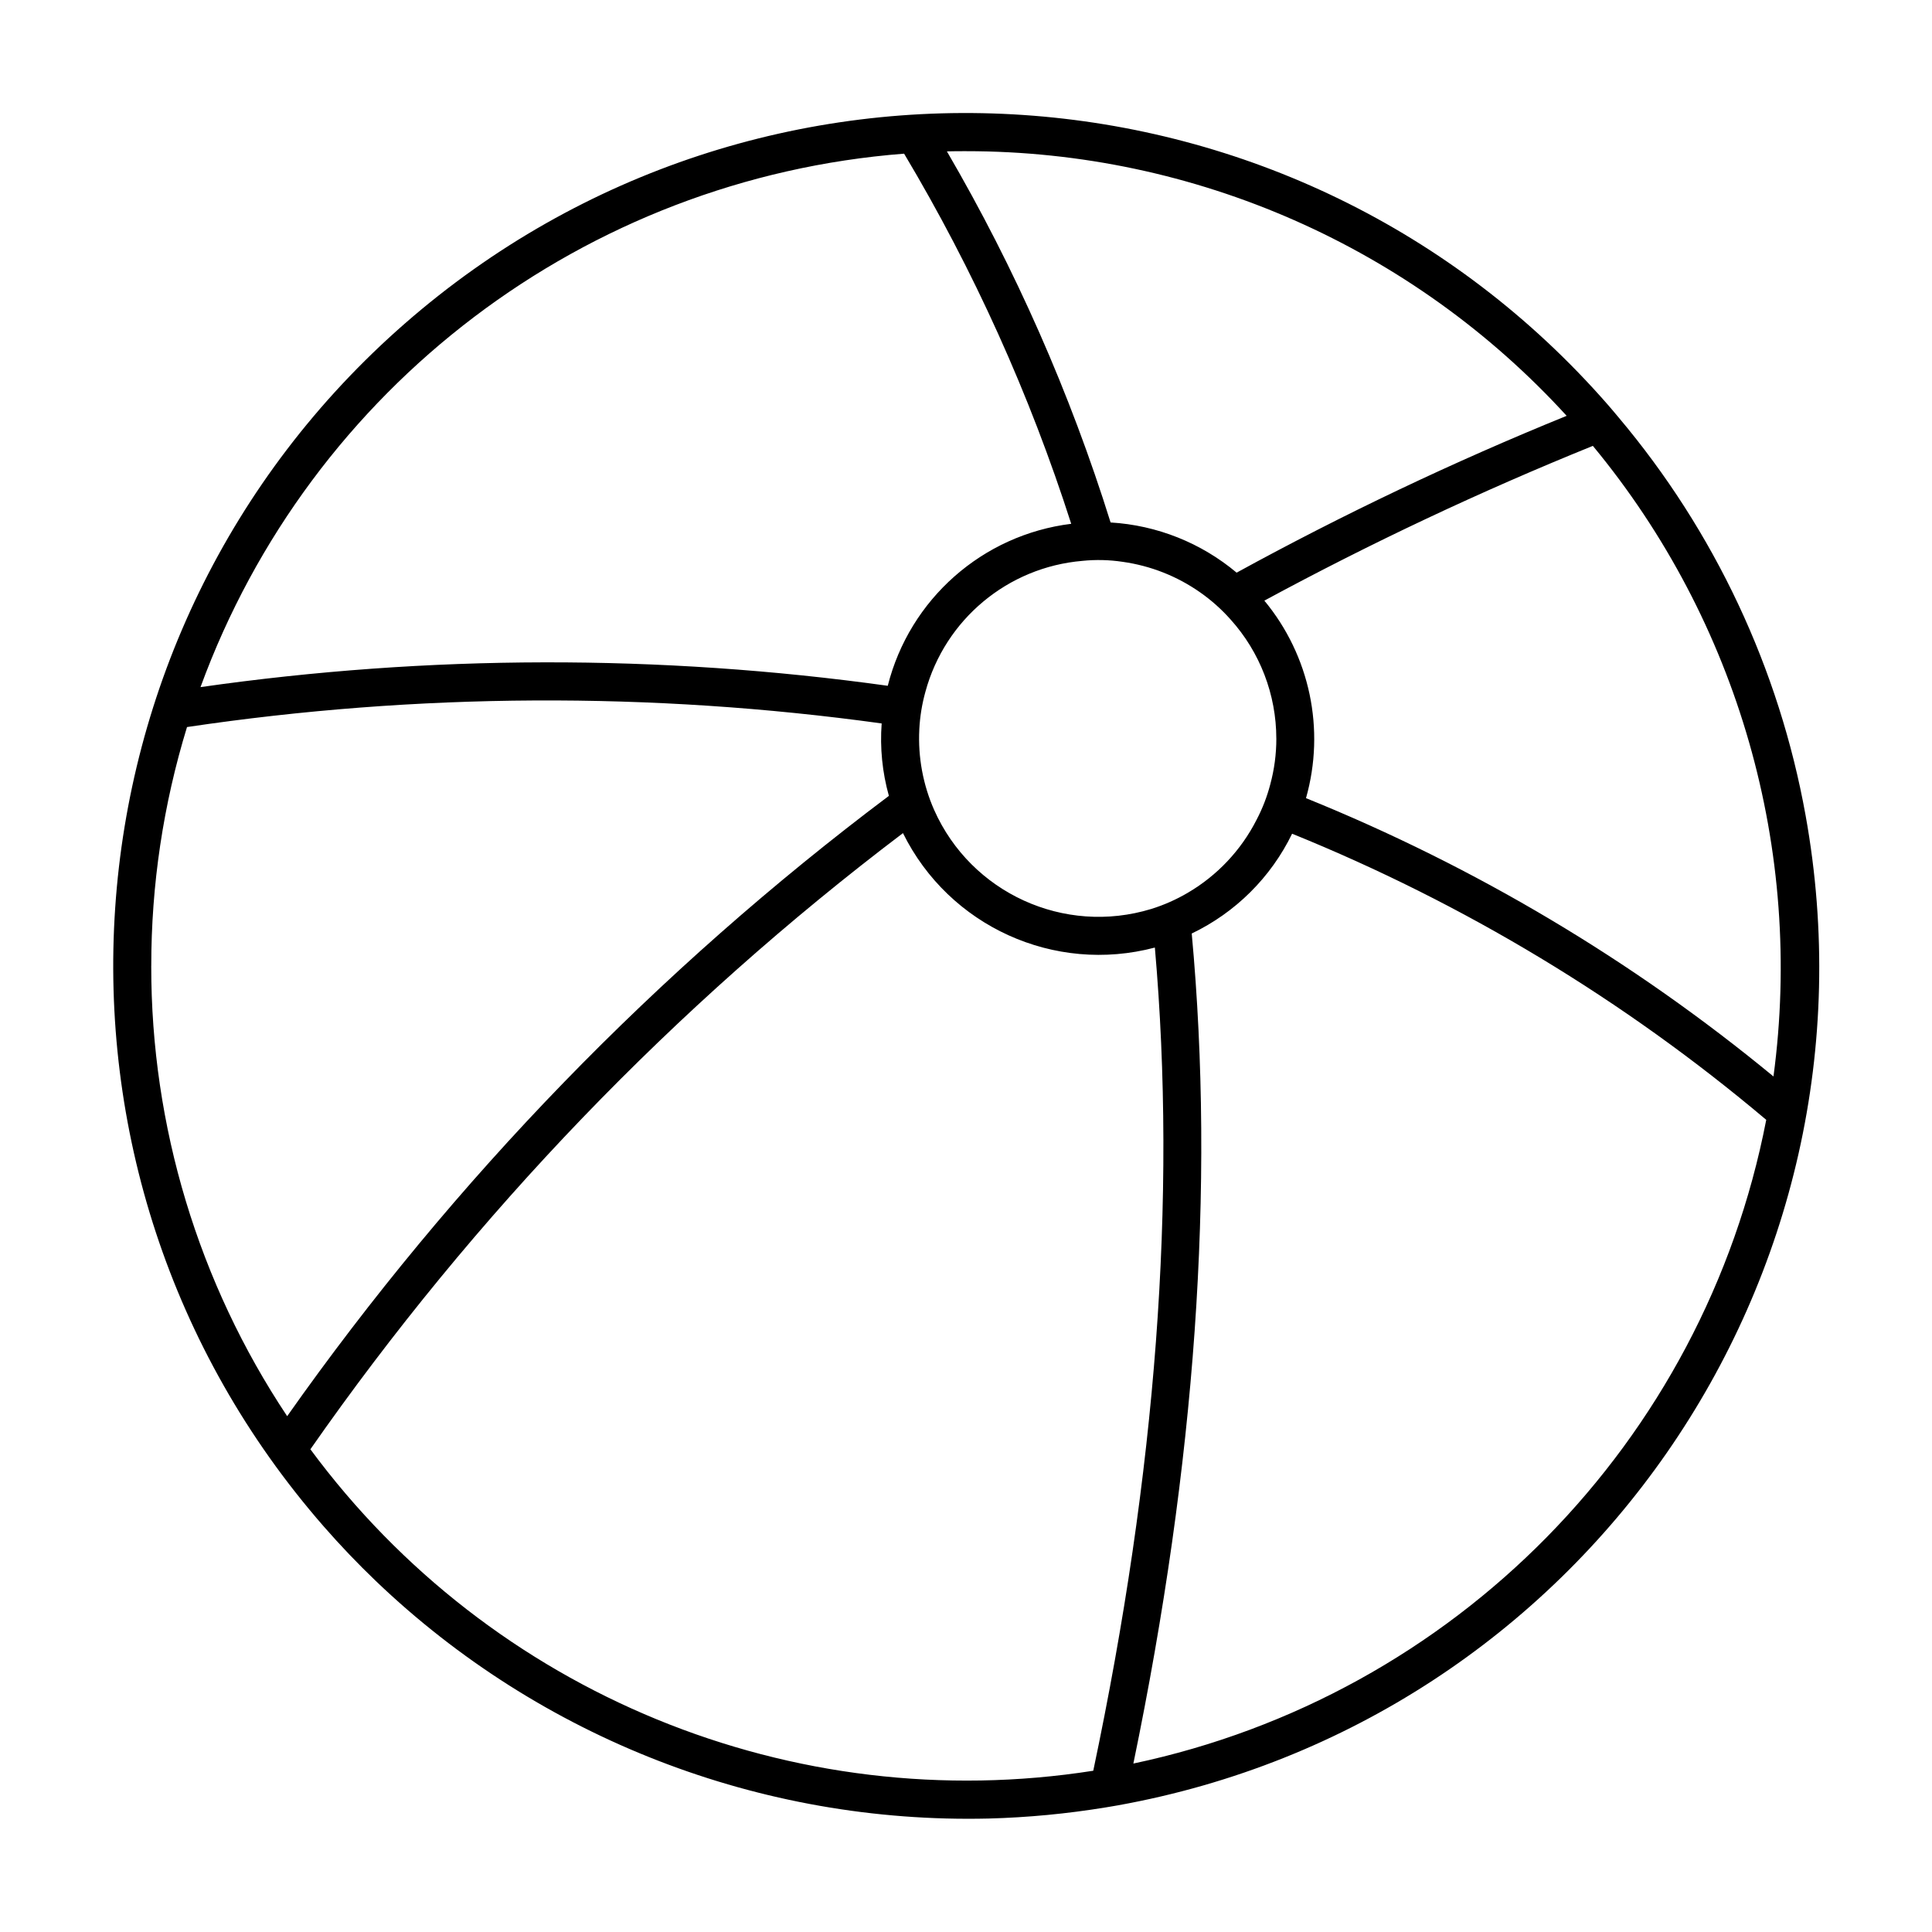 <?xml version="1.0" encoding="UTF-8"?>
<!-- Uploaded to: SVG Repo, www.svgrepo.com, Generator: SVG Repo Mixer Tools -->
<svg fill="#000000" width="800px" height="800px" version="1.1" viewBox="144 144 512 512" xmlns="http://www.w3.org/2000/svg">
 <path d="m572.93 254.6c-0.957-1.16-1.914-2.266-2.82-3.324-82.074-93.984-224.8-103.64-318.78-21.57-93.984 82.07-103.64 224.79-21.57 318.78 4.394 5.035 9.012 9.871 13.84 14.496 43.609 41.727 102.04 64.375 162.37 62.949 10.398-0.277 20.766-1.262 31.031-2.945 1.109-0.203 2.215-0.352 3.273-0.555 122.76-22.121 204.35-139.57 182.23-262.33-7.008-38.898-24.102-75.277-49.574-105.5zm-172.91-70.535c60.551-0.023 118.32 25.43 159.16 70.133-29.926 12.168-59.129 26.043-87.461 41.562-9.418-7.902-21.129-12.566-33.402-13.301-10.719-34.305-25.273-67.297-43.379-98.344 1.66-0.051 3.375-0.051 5.086-0.051zm82.223 155.68c0.004 4.102-0.539 8.184-1.613 12.141-0.848 3.25-2.066 6.394-3.629 9.371-4.098 8.062-10.43 14.777-18.238 19.348-3.051 1.793-6.297 3.231-9.672 4.281-23.055 7.043-47.742-4.219-57.535-26.25-2.953-6.699-4.301-14-3.93-21.312v-0.051c0.172-3.359 0.711-6.688 1.613-9.926 5.199-19.168 21.824-33.039 41.613-34.711 3.539-0.363 7.113-0.277 10.629 0.25 7.438 1.035 14.52 3.832 20.656 8.16 2.918 2.055 5.59 4.438 7.961 7.106 7.812 8.668 12.137 19.922 12.141 31.59zm-98.645-155.02c18.445 30.906 33.301 63.816 44.285 98.09-23.508 2.914-42.812 19.961-48.617 42.926-60.426-8.402-121.73-8.281-182.13 0.352 29.113-79.562 101.99-134.81 186.46-141.37zm-199.51 215.28c-0.016-21.465 3.18-42.809 9.473-63.328 61.008-9.07 123-9.395 184.09-0.957-0.48 6.461 0.168 12.957 1.914 19.195-61.41 46.137-115.21 101.61-159.46 164.39-23.527-35.336-36.059-76.852-36.023-119.3zm249.64 213.26c-79.629 12.48-159.59-20.352-207.47-85.191 43.473-62.316 96.465-117.42 157.04-163.29 12.207 24.699 40.121 37.383 66.754 30.328 5.844 66.605 0.352 139.1-16.324 218.15zm10.629-1.914c16.473-79.652 21.664-152.7 15.465-219.96 11.602-5.559 20.977-14.879 26.602-26.449 45.617 18.492 88.023 44.082 125.65 75.824-16.539 85.402-82.605 152.6-167.71 170.59zm45.746-255.83c5.164-18.199 1.039-37.777-11.035-52.348 28.234-15.273 57.301-28.965 87.059-41.012 38.547 46.598 55.898 107.17 47.863 167.11-37.301-30.746-79.078-55.617-123.89-73.754z"/>
</svg>